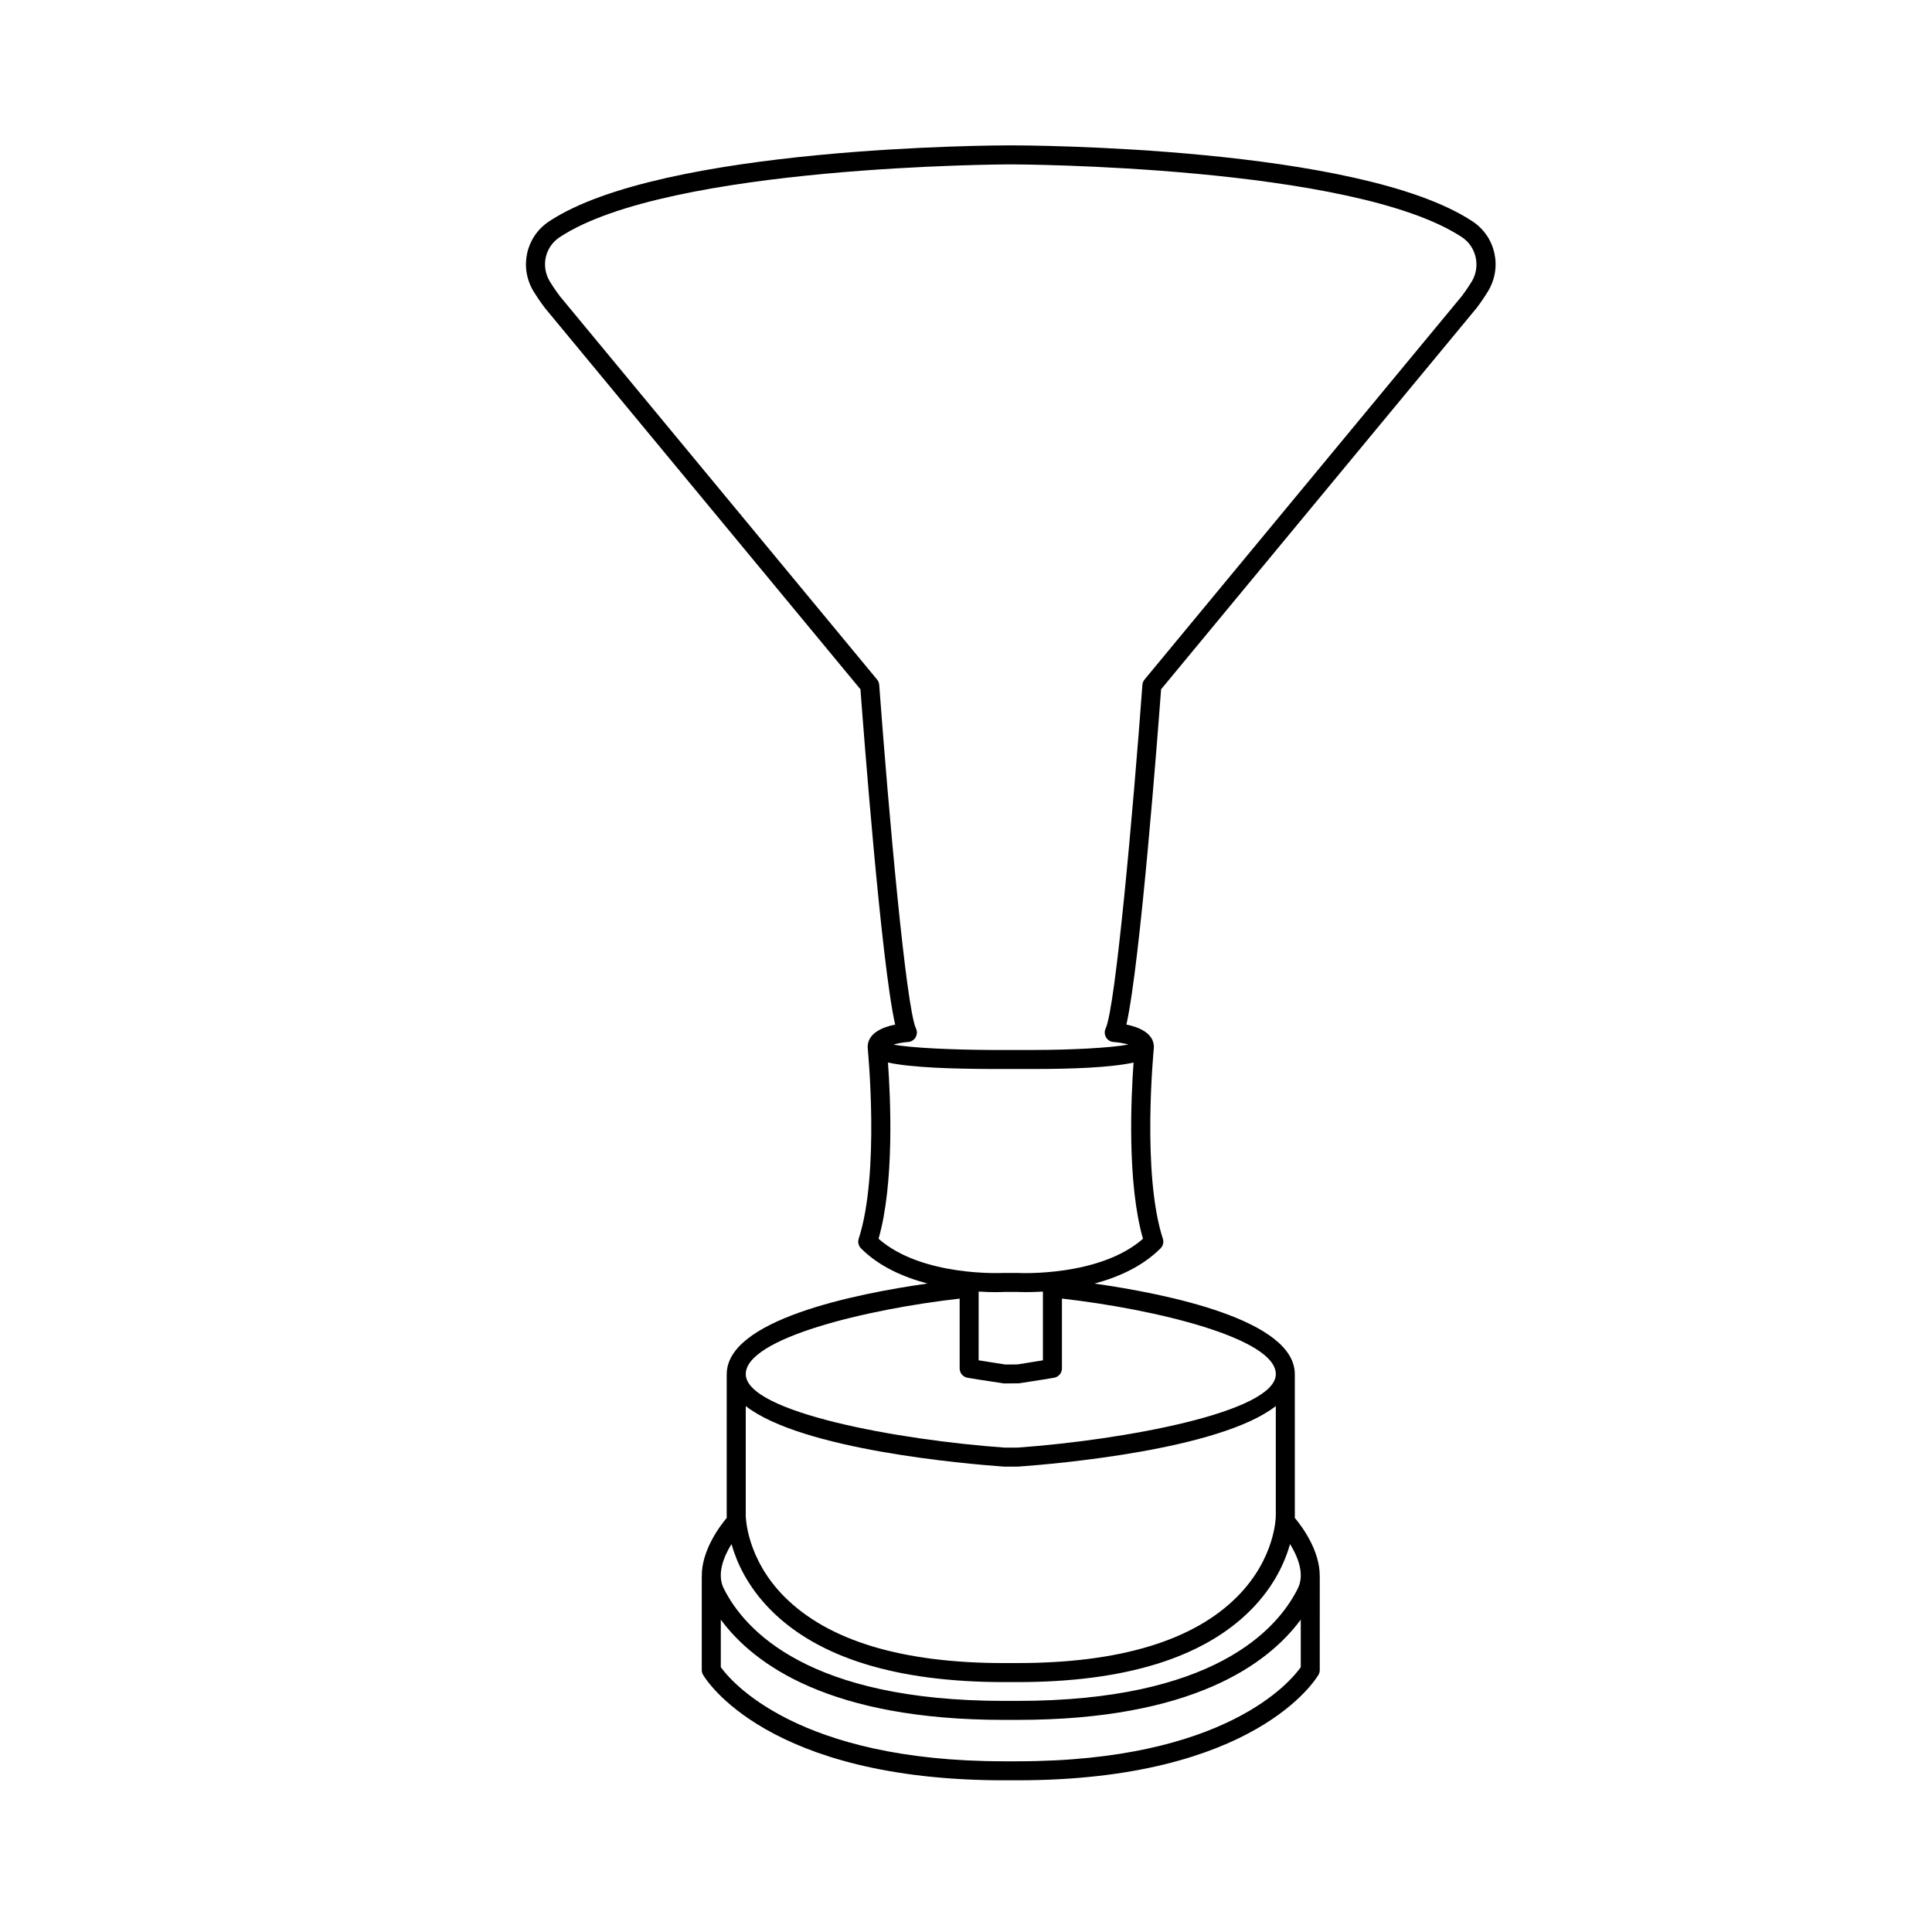 <?xml version="1.0" encoding="UTF-8"?>
<!-- Uploaded to: ICON Repo, www.iconrepo.com, Generator: ICON Repo Mixer Tools -->
<svg fill="#000000" width="800px" height="800px" version="1.1" viewBox="144 144 512 512" xmlns="http://www.w3.org/2000/svg">
 <path d="m534.23 202.67c-30.07-19.918-118.59-20.148-122.38-20.148-3.754 0-92.281 0.23-122.34 20.148-6.191 4.098-7.969 12.289-4.051 18.648 1.535 2.484 2.965 4.32 3.012 4.375l83.559 100.98c0.801 10.762 5.512 72.629 9.191 88.852-3.125 0.629-7.285 2.18-7.285 5.965 0 0.043 0.023 0.078 0.023 0.121 0.004 0.043-0.016 0.086-0.012 0.129 0.035 0.328 3.266 33.184-2.383 50.535-0.293 0.898-0.055 1.891 0.613 2.559 4.871 4.875 11.371 7.66 17.621 9.312-19.18 2.727-53.406 9.625-53.203 24.141 0 0.012-0.008 0.02-0.008 0.031l-0.004 37.344c0 0.051 0.008 0.309 0.016 0.582-1.82 2.172-6.738 8.688-6.613 15.547 0 0.02-0.012 0.039-0.012 0.059v24.719c0 0.441 0.117 0.875 0.336 1.258 0.672 1.137 16.891 27.969 79.758 27.969h3.598c62.867 0 79.086-26.828 79.746-27.969 0.223-0.383 0.336-0.816 0.336-1.258l0.004-24.723c0-0.023-0.012-0.043-0.012-0.062 0.121-6.856-4.789-13.371-6.613-15.539 0.008-0.258 0.016-0.512 0.016-0.559l-0.004-37.371c0-0.012-0.008-0.02-0.008-0.031 0.207-14.488-33.887-21.391-53.086-24.125 6.219-1.656 12.672-4.488 17.508-9.328 0.672-0.668 0.906-1.656 0.613-2.559-5.644-17.34-2.414-50.203-2.383-50.535 0.004-0.047-0.016-0.086-0.012-0.129 0-0.043 0.023-0.078 0.023-0.121 0-3.785-4.164-5.332-7.289-5.965 3.684-16.223 8.395-78.09 9.195-88.852l83.609-101.04s1.43-1.836 2.961-4.32c3.922-6.356 2.144-14.543-4.043-18.645zm-130.88 283.61c1.68 0.098 3.207 0.152 4.316 0.152 1.387 0 2.25-0.043 2.402-0.055l3.457-0.004c0.32 0.016 2.981 0.148 6.859-0.086v18.215c-1.812 0.297-4.473 0.727-6.715 1.082l-3.227 0.031c-2.477-0.375-5.246-0.816-7.094-1.117zm78.75 30.348v29.082c0 0.109-0.008 11.098-10.156 21.352-11.605 11.723-31.215 17.668-58.281 17.668l-3.594 0.004c-26.977 0-46.547-5.91-58.168-17.555-10.176-10.199-10.27-21.363-10.27-21.492v-29.059c14.855 11.582 58.215 15.316 68.438 16.043l3.777-0.004c10.074-0.723 53.406-4.457 68.254-16.039zm-68.434 94.133h-3.598c-54.922 0-72.5-21.383-75.047-24.949v-12.59c8.766 11.883 28.898 26.57 75.047 26.57h3.598c46.148 0 66.281-14.691 75.047-26.574v12.602c-2.523 3.598-19.836 24.941-75.047 24.941zm74.266-45.785c-5.562 11.121-22.605 29.781-74.266 29.781h-3.598c-51.66 0-68.703-18.656-74.262-29.781-1.926-3.848 0.02-8.473 2.043-11.781 1.363 4.801 4.219 11.219 10.359 17.422 12.586 12.711 33.398 19.156 61.859 19.156h3.598c28.461 0 49.273-6.445 61.859-19.16 6.141-6.203 8.992-12.625 10.355-17.422 2.031 3.312 3.973 7.934 2.051 11.785zm-5.832-56.719c-0.25 10.004-40.273 17.352-68.434 19.375l-3.418 0.004c-28.34-2.027-68.363-9.379-68.613-19.379-0.238-9.602 32.102-17.34 56.68-20.109v18.496c0 1.23 0.891 2.281 2.106 2.484 0 0 5.059 0.84 9.652 1.5l3.973-0.031c4.215-0.629 9.273-1.473 9.273-1.473 1.215-0.203 2.106-1.254 2.106-2.484v-18.496c24.574 2.773 56.918 10.508 56.676 20.113zm-68.434-26.914-3.742 0.004c-0.223 0.004-21.539 1.098-33.098-9.059 4.223-14.738 3.176-37.309 2.492-46.711 6.277 1.383 17.488 1.668 26.984 1.715h11.113 1.004c9.285 0 19.934-0.352 25.988-1.711-0.684 9.406-1.73 31.973 2.492 46.707-11.531 10.137-32.867 9.09-33.234 9.055zm120.32-262.67c-1.344 2.184-2.602 3.809-2.602 3.809l-84.066 101.6c-0.332 0.398-0.535 0.895-0.57 1.418-2.481 33.562-7.121 85.516-9.742 91.055-0.359 0.754-0.316 1.637 0.105 2.356s1.18 1.18 2.012 1.234c1.344 0.09 2.812 0.367 3.922 0.668-4.824 0.91-15.516 1.438-24.957 1.438-0.219 0-0.477-0.016-0.656 0h-11.129c-9.477-0.055-20.551-0.5-25.523-1.422 1.109-0.328 2.535-0.602 3.844-0.684 0.832-0.055 1.586-0.516 2.012-1.234 0.422-0.723 0.465-1.605 0.105-2.356-2.629-5.539-7.266-57.492-9.742-91.055-0.035-0.523-0.238-1.02-0.57-1.418l-84.023-101.54c-0.031-0.043-1.293-1.672-2.652-3.871-2.484-4.031-1.367-9.211 2.543-11.797 28.805-19.086 118.66-19.312 119.59-19.312 0.906 0 90.754 0.227 119.56 19.312 3.844 2.539 4.984 7.836 2.539 11.801z"/>
</svg>